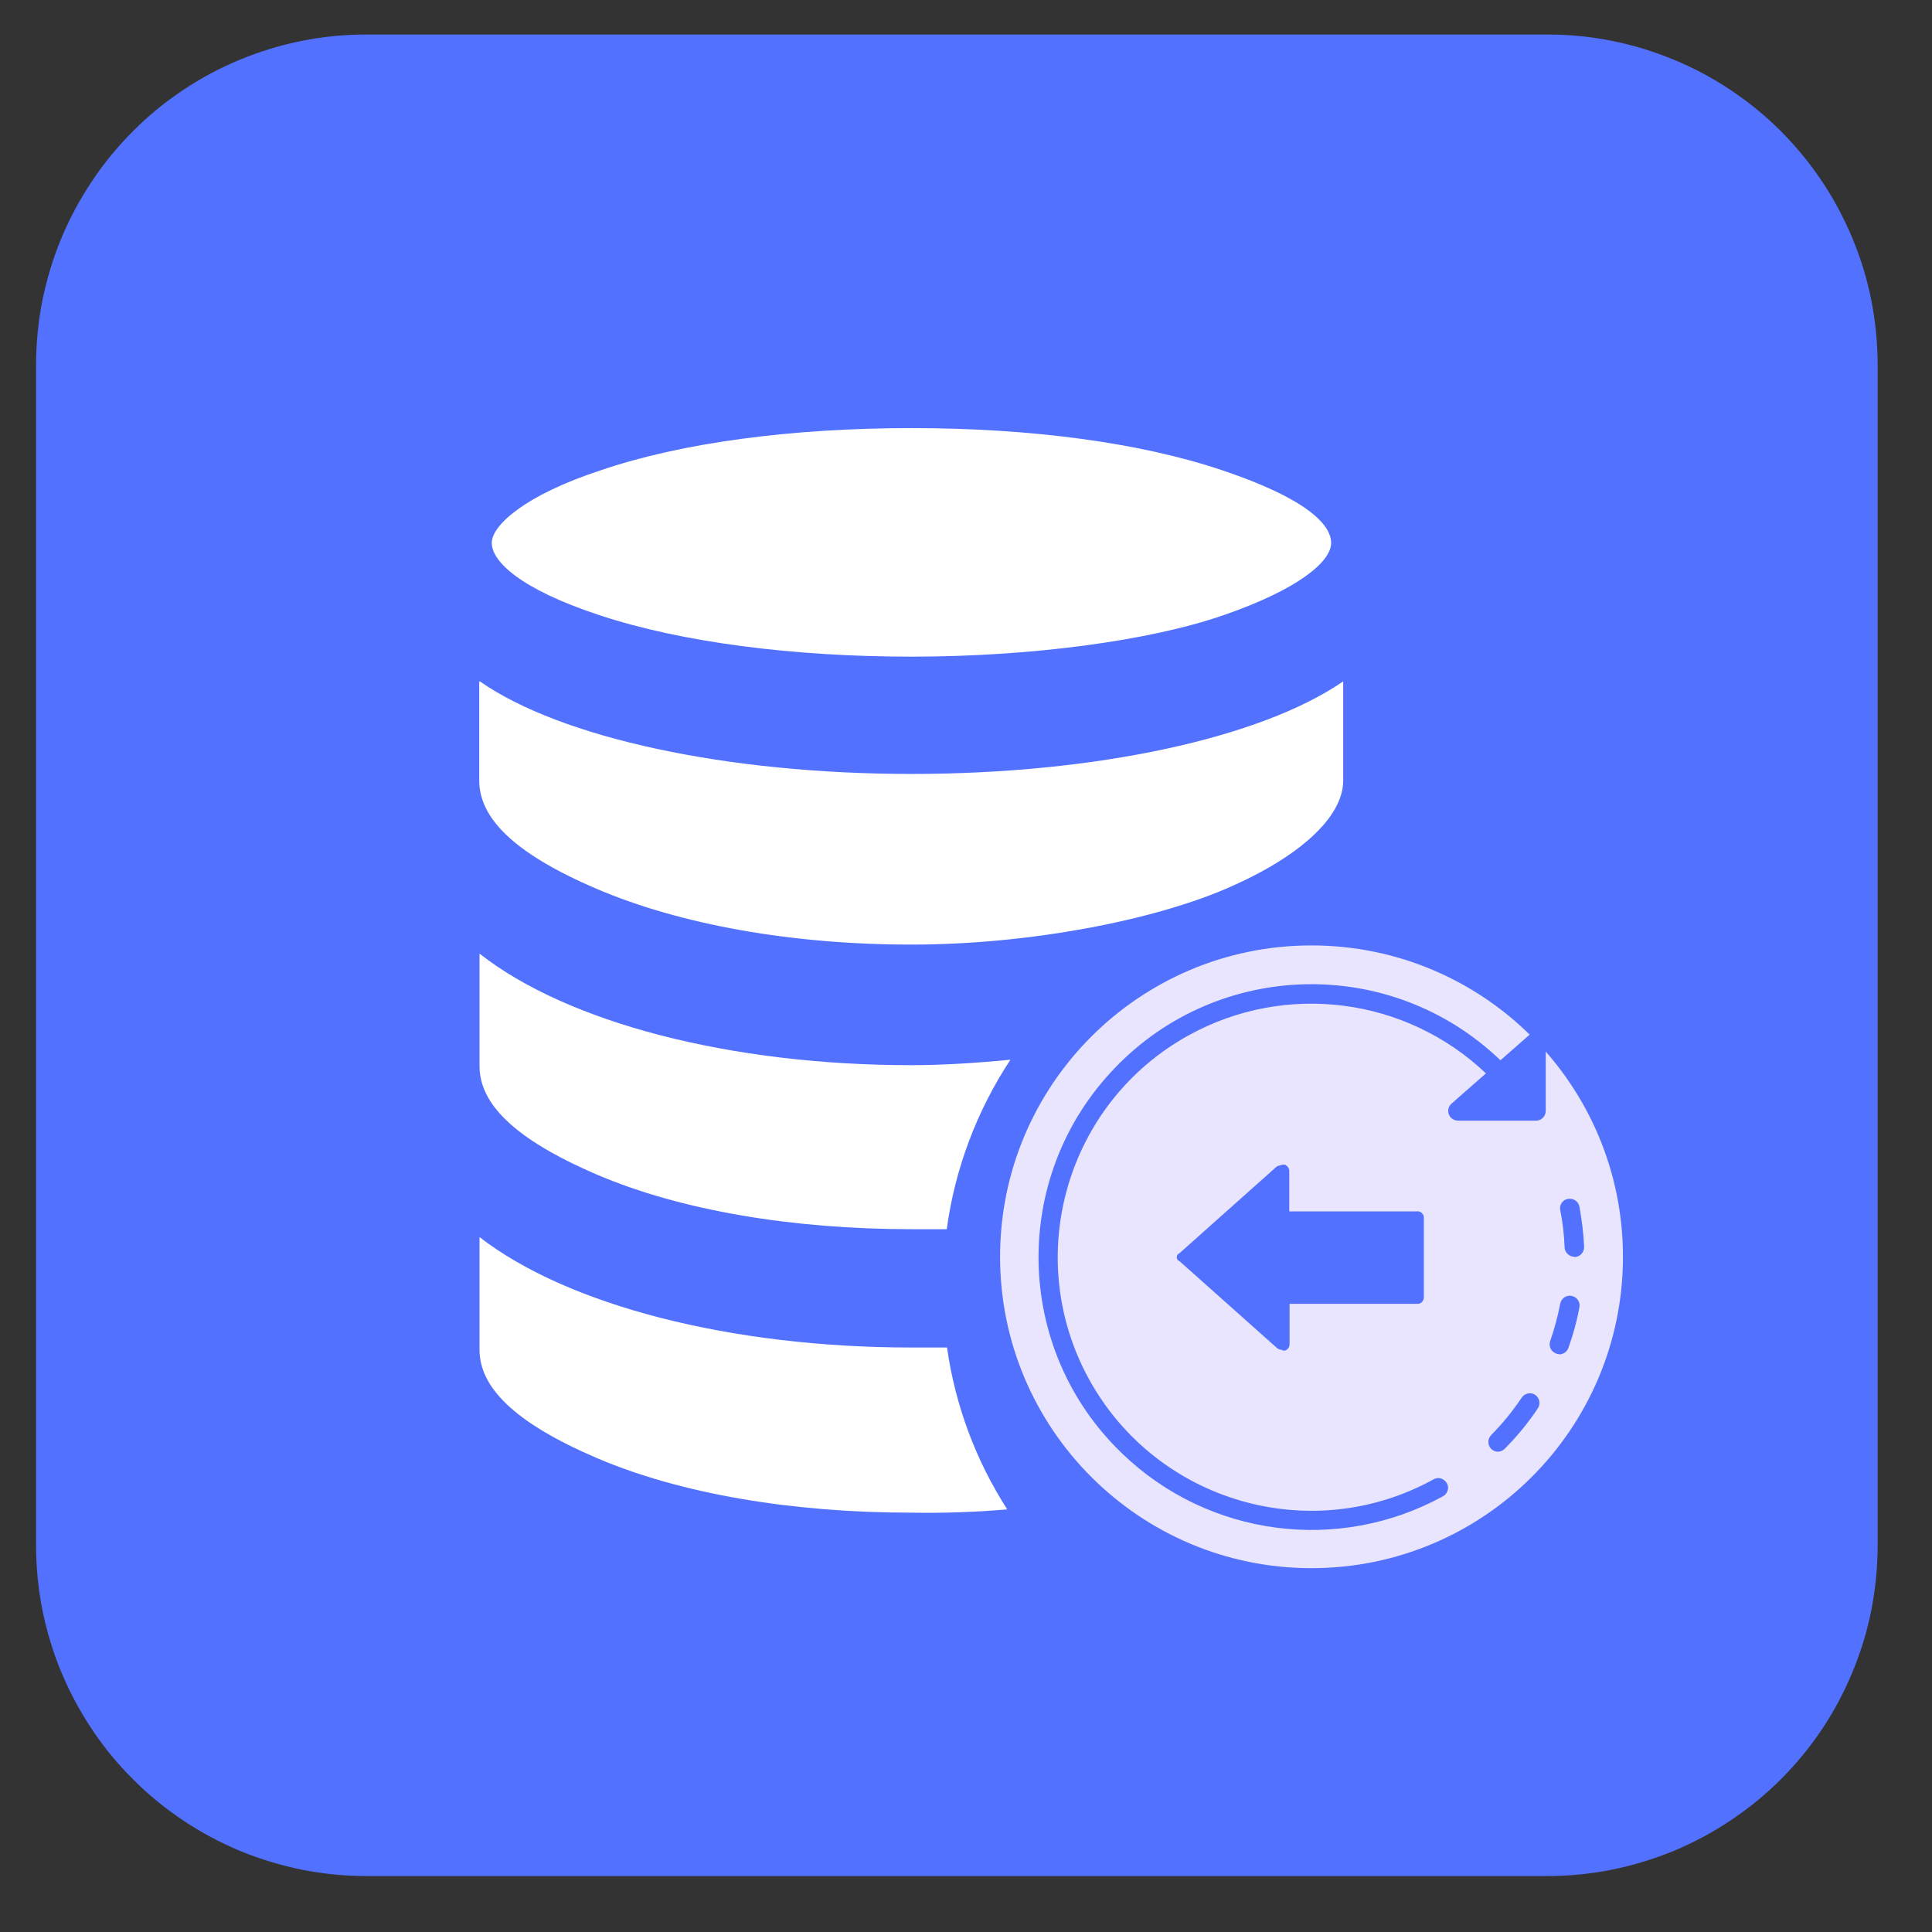 <svg xmlns="http://www.w3.org/2000/svg" xmlns:xlink="http://www.w3.org/1999/xlink" width="70" zoomAndPan="magnify" viewBox="0 0 52.5 52.5" height="70" preserveAspectRatio="xMidYMid meet" version="1.0"><rect x="0" y="0" width="52.5" height="52.5" fill="#333333" stroke="none"/><path fill="#5271ff" d="M 9.961 0.938 L 42.043 0.938 C 42.633 0.938 43.215 0.992 43.793 1.109 C 44.371 1.223 44.934 1.395 45.48 1.621 C 46.023 1.844 46.543 2.121 47.031 2.449 C 47.523 2.777 47.977 3.148 48.395 3.566 C 48.809 3.984 49.184 4.438 49.512 4.93 C 49.84 5.418 50.113 5.938 50.34 6.48 C 50.566 7.027 50.738 7.586 50.852 8.164 C 50.965 8.746 51.023 9.328 51.023 9.918 L 51.023 41.996 C 51.023 42.586 50.965 43.172 50.852 43.75 C 50.738 44.328 50.566 44.891 50.34 45.434 C 50.113 45.98 49.84 46.496 49.512 46.988 C 49.184 47.477 48.809 47.934 48.395 48.348 C 47.977 48.766 47.523 49.137 47.031 49.465 C 46.543 49.793 46.023 50.07 45.48 50.297 C 44.934 50.52 44.371 50.691 43.793 50.809 C 43.215 50.922 42.633 50.98 42.043 50.98 L 9.961 50.98 C 9.371 50.98 8.789 50.922 8.211 50.809 C 7.633 50.691 7.07 50.52 6.523 50.297 C 5.98 50.07 5.461 49.793 4.973 49.465 C 4.48 49.137 4.027 48.766 3.613 48.348 C 3.195 47.934 2.82 47.477 2.496 46.988 C 2.168 46.496 1.891 45.98 1.664 45.434 C 1.438 44.891 1.27 44.328 1.152 43.75 C 1.039 43.172 0.98 42.586 0.98 41.996 L 0.98 9.918 C 0.98 9.328 1.039 8.746 1.152 8.164 C 1.27 7.586 1.438 7.027 1.664 6.48 C 1.891 5.938 2.168 5.418 2.496 4.93 C 2.82 4.438 3.195 3.984 3.613 3.566 C 4.027 3.148 4.48 2.777 4.973 2.449 C 5.461 2.121 5.98 1.844 6.523 1.621 C 7.07 1.395 7.633 1.223 8.211 1.109 C 8.789 0.992 9.371 0.938 9.961 0.938 Z M 9.961 0.938 " fill-opacity="1" fill-rule="nonzero"/><path fill="#eae5ff" d="M 35.637 42.613 C 30.965 42.613 27.176 38.824 27.176 34.152 C 27.176 29.48 30.965 25.691 35.637 25.691 C 40.312 25.691 44.102 29.48 44.102 34.152 C 44.102 34.16 44.102 34.176 44.102 34.184 C 44.086 38.84 40.305 42.613 35.637 42.613 Z M 35.637 42.613 " fill-opacity="1" fill-rule="nonzero"/><path fill="#5271ff" d="M 42.375 36.797 C 42.375 36.797 42.316 36.797 42.289 36.781 C 42.145 36.73 42.078 36.582 42.125 36.441 C 42.242 36.105 42.332 35.766 42.398 35.422 C 42.43 35.281 42.562 35.184 42.711 35.215 C 42.852 35.246 42.949 35.379 42.918 35.527 C 42.852 35.898 42.746 36.27 42.621 36.625 C 42.586 36.73 42.48 36.805 42.367 36.805 Z M 42.375 36.797 " fill-opacity="1" fill-rule="nonzero"/><path fill="#5271ff" d="M 40.711 39.449 C 40.562 39.449 40.445 39.332 40.445 39.184 C 40.445 39.113 40.473 39.047 40.52 38.996 C 40.832 38.684 41.105 38.344 41.352 37.977 C 41.434 37.859 41.598 37.824 41.715 37.902 C 41.836 37.984 41.871 38.148 41.789 38.27 C 41.531 38.66 41.227 39.027 40.891 39.367 C 40.84 39.418 40.773 39.449 40.703 39.449 Z M 40.711 39.449 " fill-opacity="1" fill-rule="nonzero"/><path fill="#5271ff" d="M 41.836 28.082 C 41.738 28.039 41.625 28.055 41.551 28.129 L 40.773 28.812 C 37.816 25.973 33.121 26.07 30.289 29.027 C 27.449 31.984 27.547 36.68 30.504 39.508 C 32.844 41.754 36.367 42.219 39.211 40.66 C 39.336 40.594 39.391 40.43 39.316 40.305 C 39.242 40.176 39.086 40.125 38.957 40.199 C 35.625 42.035 31.434 40.816 29.598 37.488 C 27.762 34.152 28.98 29.961 32.309 28.129 C 34.941 26.68 38.203 27.102 40.379 29.168 L 39.441 29.992 C 39.332 30.09 39.324 30.25 39.418 30.363 C 39.473 30.422 39.547 30.453 39.621 30.453 L 41.738 30.453 C 41.887 30.453 42.004 30.332 42.004 30.184 L 42.004 28.328 C 42.004 28.223 41.945 28.129 41.848 28.09 Z M 41.836 28.082 " fill-opacity="1" fill-rule="nonzero"/><path fill="#5271ff" d="M 42.785 34.152 C 42.645 34.152 42.523 34.039 42.516 33.898 C 42.504 33.559 42.465 33.215 42.398 32.883 C 42.367 32.742 42.465 32.598 42.613 32.578 C 42.754 32.555 42.891 32.645 42.918 32.785 C 42.984 33.148 43.031 33.512 43.047 33.887 C 43.047 34.035 42.934 34.152 42.793 34.16 C 42.793 34.16 42.785 34.16 42.785 34.16 Z M 42.785 34.152 " fill-opacity="1" fill-rule="nonzero"/><path fill="#5271ff" d="M 34.844 36.68 C 34.793 36.68 34.738 36.664 34.703 36.633 L 32.051 34.27 C 32.012 34.258 31.984 34.219 31.977 34.176 C 31.977 34.121 31.996 34.078 32.051 34.055 L 34.703 31.691 L 34.844 31.648 L 34.918 31.648 C 34.984 31.68 35.035 31.746 35.035 31.82 L 35.035 32.918 L 38.5 32.918 C 38.586 32.902 38.676 32.973 38.691 33.059 C 38.691 33.066 38.691 33.074 38.691 33.082 L 38.691 35.258 C 38.691 35.348 38.617 35.43 38.527 35.43 C 38.52 35.43 38.512 35.43 38.504 35.43 L 35.043 35.43 L 35.043 36.531 C 35.043 36.605 34.992 36.672 34.926 36.699 L 34.852 36.699 Z M 34.844 36.68 " fill-opacity="1" fill-rule="nonzero"/><path fill="#ffffff" d="M 16.309 12.785 C 18.52 12.027 21.523 11.633 24.77 11.633 C 28.016 11.633 30.988 12.027 33.23 12.785 C 35.477 13.543 36.172 14.242 36.172 14.754 C 36.172 15.266 35.266 16.023 33.23 16.723 C 31.203 17.422 27.984 17.844 24.77 17.844 C 21.551 17.844 18.52 17.453 16.309 16.723 C 14.094 15.996 13.363 15.238 13.363 14.754 C 13.363 14.273 14.273 13.453 16.309 12.785 Z M 16.309 12.785 " fill-opacity="1" fill-rule="nonzero"/><path fill="#ffffff" d="M 13.039 18.516 C 15.254 20.059 19.77 21.031 24.77 21.031 C 29.77 21.031 34.258 20.059 36.5 18.516 L 36.5 21.211 C 36.5 22.215 35.289 23.305 33.312 24.152 C 31.336 25 28.008 25.668 24.762 25.668 C 21.516 25.668 18.484 25.125 16.211 24.152 C 13.938 23.18 13.023 22.215 13.023 21.211 L 13.023 18.516 Z M 13.039 18.516 " fill-opacity="1" fill-rule="nonzero"/><path fill="#ffffff" d="M 24.77 41.105 C 21.523 41.105 18.492 40.594 16.219 39.621 C 13.945 38.648 13.031 37.68 13.031 36.68 L 13.031 33.617 C 15.422 35.469 19.852 36.617 24.762 36.617 L 25.734 36.617 C 25.957 38.188 26.516 39.688 27.371 41.016 C 26.5 41.09 25.633 41.121 24.762 41.105 Z M 24.77 41.105 " fill-opacity="1" fill-rule="nonzero"/><path fill="#ffffff" d="M 25.742 33.402 L 24.77 33.402 C 21.523 33.402 18.492 32.891 16.219 31.918 C 13.945 30.941 13.031 29.977 13.031 28.973 L 13.031 25.914 C 15.422 27.793 19.852 28.945 24.762 28.945 C 25.609 28.945 26.523 28.887 27.457 28.797 C 26.543 30.184 25.949 31.762 25.727 33.402 Z M 25.742 33.402 " fill-opacity="1" fill-rule="nonzero"/></svg>